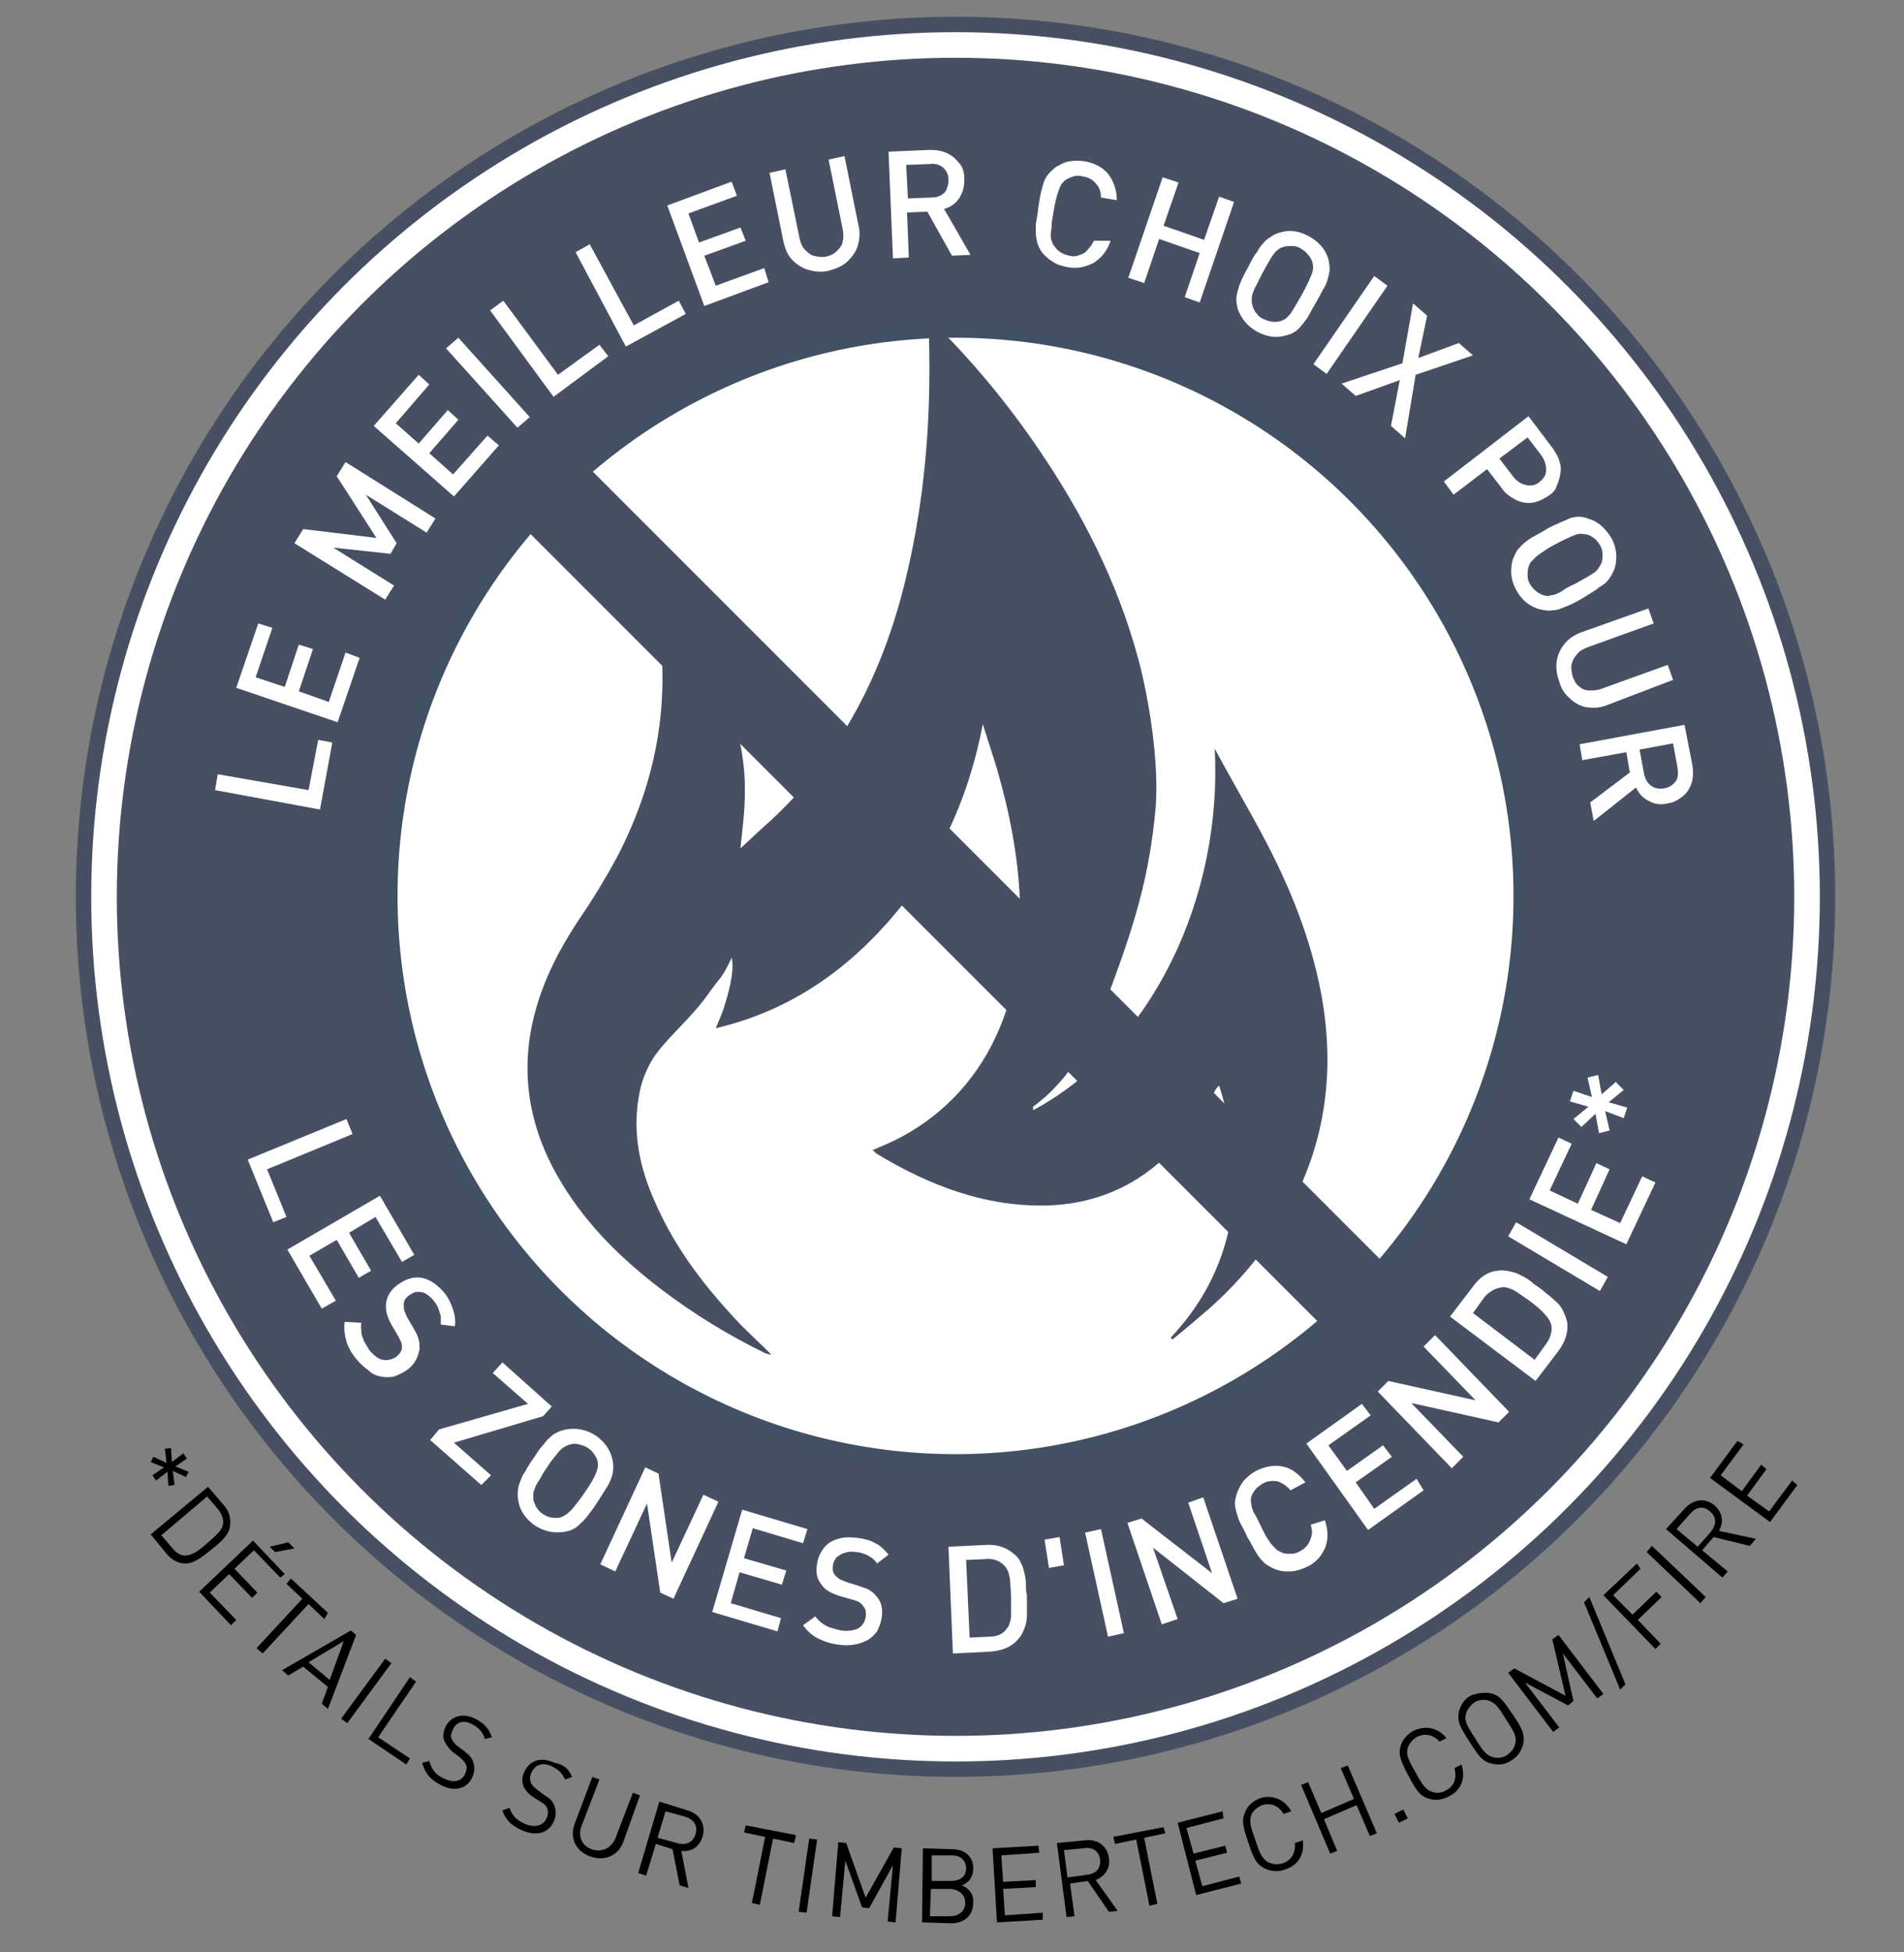<?xml version="1.0" encoding="utf-8"?>
<!-- Generator: Adobe Illustrator 28.5.0, SVG Export Plug-In . SVG Version: 9.03 Build 54727)  -->
<svg version="1.1" id="Layer_1" xmlns="http://www.w3.org/2000/svg" xmlns:xlink="http://www.w3.org/1999/xlink" x="0px" y="0px"
	 viewBox="0 0 216 221.4" style="enable-background:new 0 0 216 221.4;" xml:space="preserve">
<rect x="0" y="0" width="216" height="221.4" fill="#808080" stroke="none"/>
<style type="text/css">
	._x005B_Default_x005D_{fill:#FFFFFF;stroke:#000000;stroke-miterlimit:10;}
	.Drop_x0020_Shadow{fill:none;}
	.Round_x0020_Corners_x0020_2_x0020_pt{fill:#FFFFFF;stroke:#000000;stroke-miterlimit:10;}
	.Live_x0020_Reflect_x0020_X{fill:none;}
	.Bevel_x0020_Soft{fill:url(#SVGID_1_);}
	.Dusk{fill:#FFFFFF;}
	.Foliage_GS{fill:#FFDD00;}
	.Pompadour_GS{fill-rule:evenodd;clip-rule:evenodd;fill:#44ADE2;}
	.st0{fill:#475063;}
	.st1{fill:#475063;stroke:#FFFFFF;stroke-width:2.903;stroke-miterlimit:10;}
	.st2{fill:#FFFFFF;stroke:#425063;stroke-width:1.597;stroke-miterlimit:10;}
	.st3{fill:#FFFFFF;}
</style>
<linearGradient id="SVGID_1_" gradientUnits="userSpaceOnUse" x1="-0.237" y1="-0.4" x2="0.47" y2="0.307">
	<stop  offset="0" style="stop-color:#DEDFE3"/>
	<stop  offset="0.174" style="stop-color:#D8D9DD"/>
	<stop  offset="0.352" style="stop-color:#C9CACD"/>
	<stop  offset="0.532" style="stop-color:#B4B5B8"/>
	<stop  offset="0.714" style="stop-color:#989A9C"/>
	<stop  offset="0.895" style="stop-color:#797C7E"/>
	<stop  offset="1" style="stop-color:#656B6C"/>
</linearGradient>
<circle class="st0" cx="108.4" cy="101.7" r="99.8"/>
<circle class="st1" cx="108.4" cy="101.7" r="96.6"/>
<circle class="st2" cx="108.4" cy="101.6" r="64.1"/>
<g>
	<path class="st3" d="M37.7,84.2l-1.4,7.6l-11.9-2.2l0.3-1.8L35,89.6l1.1-5.7L37.7,84.2z"/>
	<path class="st3" d="M40.8,74.6l-2.5,7.3l-11.5-3.9l2.5-7.3l1.6,0.5L29,76.8l3.3,1.1l1.6-4.8l1.6,0.5l-1.6,4.8l3.4,1.2l1.9-5.6
		L40.8,74.6z"/>
	<path class="st3" d="M49.4,58.8l-1,1.6l-6.9-4.3l3.5,5.5l-0.7,1.2l-6.5-0.7l6.9,4.3l-1,1.6l-10.3-6.4l1-1.6l8.3,1L38.2,54l1-1.6
		L49.4,58.8z"/>
	<path class="st3" d="M56.6,50.5l-5.1,5.8l-9.1-8l5.1-5.8l1.2,1.1L44.9,48l2.6,2.3l3.3-3.8l1.2,1.1l-3.3,3.8l2.7,2.4l3.9-4.4
		L56.6,50.5z"/>
	<path class="st3" d="M60.1,47.3l-1.4,1.2l-8.1-9l1.4-1.2L60.1,47.3z"/>
	<path class="st3" d="M69,40.4L62.8,45l-7.2-9.8l1.5-1.1l6.2,8.4l4.7-3.4L69,40.4z"/>
	<path class="st3" d="M77.8,35.6L71,39.3l-5.7-10.7l1.6-0.9l5,9.2l5.1-2.8L77.8,35.6z"/>
	<path class="st3" d="M87.2,32l-7.3,2.7l-4.2-11.4l7.3-2.7l0.6,1.6l-5.5,2l1.2,3.3l4.7-1.7l0.6,1.5l-4.7,1.7l1.3,3.4l5.5-2L87.2,32z
		"/>
	<path class="st3" d="M97.4,25.6c0.2,0.8,0.1,1.6-0.1,2.3c-0.2,0.7-0.7,1.3-1.2,1.8c-0.6,0.5-1.3,0.8-2.1,1
		c-0.8,0.2-1.6,0.1-2.3-0.1c-0.7-0.2-1.3-0.6-1.8-1.1c-0.5-0.5-0.8-1.2-1-2l-1.6-7.9l1.8-0.4l1.6,7.8c0.1,0.5,0.3,1,0.6,1.3
		s0.6,0.6,1,0.7s0.9,0.2,1.4,0.1c0.5-0.1,0.9-0.3,1.2-0.6c0.3-0.3,0.6-0.6,0.7-1.1c0.1-0.4,0.1-0.9,0-1.4L94,18.1l1.8-0.4L97.4,25.6
		z"/>
	<path class="st3" d="M110.1,28.9L108,29l-2.8-5l-2.3,0.1l0.2,5.1l-1.8,0.1l-0.5-12.1l4.7-0.2c0.7,0,1.4,0.1,2,0.4
		c0.6,0.3,1,0.7,1.4,1.2s0.5,1.1,0.5,1.8c0,0.8-0.2,1.5-0.6,2.1c-0.4,0.6-1,1-1.7,1.2L110.1,28.9z M107.6,20.4c0-0.6-0.2-1-0.6-1.4
		c-0.4-0.3-0.9-0.5-1.5-0.4l-2.7,0.1l0.2,3.8l2.7-0.1c0.6,0,1.1-0.2,1.5-0.6C107.4,21.5,107.6,21,107.6,20.4z"/>
	<path class="st3" d="M126,27.3c-0.2,0.6-0.5,1.1-0.8,1.5s-0.7,0.7-1.1,1c-0.4,0.2-0.9,0.4-1.4,0.5c-0.5,0.1-1,0.1-1.6,0
		c-0.4-0.1-0.8-0.2-1.1-0.3c-0.4-0.2-0.7-0.4-1-0.6c-0.3-0.3-0.6-0.5-0.8-0.8c-0.3-0.4-0.5-0.9-0.6-1.4c-0.1-0.5-0.1-0.9-0.1-1.5
		c0-0.5,0.2-1.2,0.3-2.2c0.1-0.7,0.2-1.3,0.3-1.7c0.1-0.4,0.2-0.8,0.3-1.1c0.1-0.3,0.3-0.7,0.5-0.9c0.2-0.3,0.5-0.5,0.8-0.8
		c0.5-0.3,1-0.6,1.6-0.7c0.6-0.1,1.2-0.1,1.8,0c1.1,0.2,2,0.7,2.6,1.4c0.6,0.8,1,1.8,1,3l-1.8-0.3c0-0.7-0.2-1.2-0.6-1.6
		c-0.3-0.4-0.8-0.7-1.5-0.8c-0.3-0.1-0.7-0.1-1,0c-0.3,0.1-0.6,0.2-0.9,0.4c-0.2,0.1-0.3,0.3-0.5,0.5c-0.1,0.2-0.2,0.4-0.3,0.7
		c-0.1,0.3-0.2,0.6-0.3,1c-0.1,0.4-0.2,0.9-0.3,1.5c-0.1,0.6-0.2,1.1-0.2,1.5c0,0.4-0.1,0.7-0.1,1c0,0.3,0,0.5,0.1,0.7
		c0.1,0.2,0.1,0.4,0.3,0.6c0.2,0.3,0.4,0.5,0.7,0.7c0.3,0.2,0.6,0.3,1,0.4c0.4,0.1,0.8,0.1,1.2-0.1c0.4-0.1,0.7-0.3,0.9-0.6
		c0.3-0.3,0.5-0.6,0.7-1L126,27.3z"/>
	<path class="st3" d="M136.1,34.3l-1.7-0.6l1.7-5l-4.6-1.6l-1.7,5l-1.8-0.6l3.9-11.4l1.8,0.6l-1.7,4.9l4.6,1.6l1.7-4.9l1.7,0.6
		L136.1,34.3z"/>
	<path class="st3" d="M149.3,34.3c-0.5,0.8-0.8,1.5-1.1,1.9c-0.3,0.4-0.6,0.8-0.9,1.1s-0.8,0.6-1.3,0.7c-1.2,0.4-2.3,0.2-3.4-0.4
		c-1.1-0.6-1.8-1.5-2.2-2.6c-0.1-0.5-0.2-1-0.1-1.5c0.1-0.5,0.2-0.9,0.4-1.4c0.2-0.5,0.5-1.1,1-2c0.3-0.6,0.6-1.2,0.9-1.5
		c0.2-0.4,0.4-0.7,0.7-1c0.2-0.3,0.5-0.5,0.8-0.7c0.3-0.2,0.6-0.4,1-0.5c1.2-0.4,2.3-0.2,3.4,0.4s1.9,1.5,2.2,2.6
		c0.1,0.5,0.2,1,0.1,1.5c-0.1,0.5-0.2,0.9-0.4,1.4C150.1,32.8,149.8,33.4,149.3,34.3z M147.7,33.4c0.6-1.1,0.9-1.8,1.1-2.3
		c0.2-0.5,0.2-0.9,0.1-1.3c-0.1-0.3-0.2-0.6-0.5-0.9c-0.2-0.3-0.5-0.5-0.8-0.7c-0.3-0.2-0.6-0.3-1-0.3s-0.7,0-1,0.1
		c-0.4,0.1-0.8,0.4-1.1,0.8c-0.3,0.4-0.7,1.1-1.3,2.2c-0.3,0.6-0.5,1-0.7,1.4c-0.2,0.3-0.3,0.7-0.4,0.9c-0.1,0.3-0.1,0.5-0.1,0.7
		c0,0.2,0,0.4,0.1,0.7c0.1,0.3,0.2,0.6,0.5,0.9c0.2,0.3,0.5,0.5,0.8,0.6c0.6,0.3,1.3,0.4,1.9,0.2c0.3-0.1,0.5-0.2,0.7-0.4
		c0.2-0.2,0.5-0.5,0.7-0.9C147,34.6,147.3,34.1,147.7,33.4z"/>
	<path class="st3" d="M150.5,42.4l-1.5-1.1l6.9-10l1.5,1.1L150.5,42.4z"/>
	<path class="st3" d="M159.4,49.7l-1.6-1.4l1-5.2l-5,1.8l-1.6-1.4l6.9-2.3l1.2-6.8l1.6,1.4l-1,4.8l4.6-1.7l1.6,1.4l-6.5,2.2
		L159.4,49.7z"/>
	<path class="st3" d="M175.7,56.2c-0.6,0.4-1.2,0.7-1.8,0.8c-0.6,0.1-1.3,0-1.9-0.3c-0.6-0.3-1.2-0.7-1.6-1.3l-1.7-2.2l-3.8,2.9
		l-1.1-1.5l9.6-7.4l2.8,3.7c0.3,0.5,0.6,0.9,0.7,1.4c0.2,0.5,0.2,1,0.1,1.5c-0.1,0.5-0.2,0.9-0.4,1.3
		C176.5,55.5,176.2,55.9,175.7,56.2z M174.6,54.7c0.5-0.4,0.8-0.8,0.8-1.4c0-0.5-0.1-1-0.5-1.6l-1.6-2.1l-3.2,2.4l1.6,2.1
		c0.4,0.5,0.9,0.8,1.4,0.9S174.1,55.1,174.6,54.7z"/>
	<path class="st3" d="M179.6,67.8c-0.8,0.5-1.5,0.8-2,1c-0.5,0.2-0.9,0.4-1.4,0.4c-0.5,0.1-1,0-1.5-0.1c-1.2-0.3-2.1-1.1-2.7-2.2
		c-0.6-1.1-0.7-2.2-0.4-3.4c0.2-0.5,0.4-1,0.7-1.3c0.3-0.4,0.7-0.7,1.1-1c0.4-0.3,1.1-0.6,1.9-1.1c0.6-0.4,1.2-0.6,1.6-0.8
		c0.4-0.2,0.8-0.3,1.1-0.5c0.3-0.1,0.7-0.2,1-0.2c0.3,0,0.7,0,1.1,0.2c1.2,0.3,2,1.1,2.7,2.2c0.6,1.1,0.7,2.2,0.4,3.4
		c-0.2,0.5-0.4,0.9-0.7,1.3c-0.3,0.4-0.7,0.7-1.1,0.9C181.1,66.9,180.4,67.3,179.6,67.8z M178.7,66.2c1.1-0.6,1.8-1,2.2-1.3
		c0.4-0.3,0.6-0.7,0.8-1.1c0.1-0.3,0.1-0.6,0.1-1c0-0.3-0.1-0.7-0.3-1c-0.2-0.3-0.4-0.6-0.7-0.8c-0.3-0.2-0.6-0.4-0.9-0.4
		c-0.4-0.1-0.9-0.1-1.3,0.1c-0.5,0.2-1.2,0.5-2.3,1.1c-0.6,0.3-1,0.6-1.3,0.8c-0.3,0.2-0.6,0.4-0.8,0.6c-0.2,0.2-0.4,0.4-0.5,0.5
		s-0.2,0.3-0.3,0.6c-0.1,0.3-0.1,0.6-0.1,1c0,0.3,0.1,0.7,0.3,1c0.4,0.6,0.9,1,1.5,1.2c0.3,0.1,0.6,0.1,0.9,0c0.3,0,0.7-0.2,1.1-0.4
		C177.5,66.8,178,66.5,178.7,66.2z"/>
	<path class="st3" d="M182.2,80c-0.8,0.3-1.5,0.3-2.2,0.2c-0.7-0.1-1.4-0.5-1.9-1c-0.6-0.5-1-1.1-1.2-1.9c-0.3-0.8-0.4-1.5-0.3-2.3
		c0.1-0.7,0.4-1.4,0.9-2c0.5-0.6,1.1-1,1.9-1.3l7.6-2.7l0.6,1.7l-7.5,2.7c-0.5,0.2-0.9,0.4-1.2,0.8c-0.3,0.3-0.5,0.7-0.6,1.1
		c-0.1,0.4,0,0.9,0.1,1.4c0.2,0.5,0.4,0.9,0.7,1.1c0.3,0.3,0.7,0.5,1.2,0.5s0.9,0,1.4-0.2l7.5-2.7l0.6,1.7L182.2,80z"/>
	<path class="st3" d="M180.8,93.1l-0.4-2.1l4.5-3.4l-0.4-2.3l-5,0.9l-0.3-1.8l11.9-2.2l0.9,4.6c0.1,0.7,0.1,1.4-0.1,2
		c-0.2,0.6-0.5,1.1-1,1.5c-0.5,0.4-1,0.7-1.7,0.8c-0.8,0.2-1.5,0.1-2.2-0.3c-0.6-0.3-1.1-0.8-1.4-1.5L180.8,93.1z M188.8,89.4
		c0.6-0.1,1-0.4,1.3-0.8c0.3-0.4,0.3-1,0.2-1.6l-0.5-2.7L186,85l0.5,2.7c0.1,0.6,0.4,1.1,0.8,1.4C187.7,89.4,188.2,89.5,188.8,89.4z
		"/>
</g>
<g>
	<path class="st3" d="M31,138.6l-2.9-7.1l11.2-4.6l0.7,1.7l-9.7,4l2.2,5.4L31,138.6z"/>
	<path class="st3" d="M36.5,148.4l-3.9-6.7l10.5-6.1l3.9,6.7l-1.4,0.8l-3-5.1l-3,1.8l2.5,4.3l-1.4,0.8l-2.5-4.3l-3.1,1.8l3,5.1
		L36.5,148.4z"/>
	<path class="st3" d="M46.1,155.4c-0.4,0.3-0.9,0.5-1.4,0.7c-0.5,0.1-1,0.1-1.5,0c-0.5-0.1-1-0.3-1.4-0.7c-0.4-0.3-0.9-0.7-1.3-1.2
		c-0.6-0.7-1-1.4-1.2-2.1s-0.3-1.4-0.2-2.2L41,150c-0.1,0.4,0,0.8,0,1.1s0.2,0.7,0.3,1c0.2,0.3,0.4,0.7,0.6,1c0.5,0.6,1,1,1.5,1.1
		c0.5,0.1,1,0,1.5-0.3c0.4-0.3,0.7-0.7,0.7-1.1c0-0.2,0-0.4-0.1-0.6s-0.2-0.5-0.4-0.8l-0.7-1.2c-0.5-0.9-0.7-1.7-0.6-2.4
		c0.1-0.8,0.5-1.5,1.3-2.1c0.6-0.4,1.1-0.7,1.8-0.8c0.6-0.1,1.2,0,1.8,0.3s1.2,0.8,1.7,1.4c0.5,0.6,0.8,1.3,1,1.9
		c0.2,0.6,0.3,1.3,0.2,1.9l-1.6-0.2c0-0.3,0-0.7,0-1c-0.1-0.3-0.2-0.6-0.3-0.9c-0.1-0.3-0.3-0.5-0.5-0.8c-0.3-0.4-0.6-0.6-0.9-0.8
		c-0.3-0.2-0.7-0.2-1-0.2c-0.3,0-0.6,0.2-0.9,0.4c-0.4,0.3-0.6,0.6-0.6,1.1c0,0.2,0,0.4,0.1,0.7c0.1,0.3,0.2,0.5,0.3,0.7l0.7,1.2
		c0.3,0.5,0.5,0.9,0.6,1.3c0.1,0.4,0.1,0.7,0.1,1.1C47.4,154,47,154.8,46.1,155.4z"/>
	<path class="st3" d="M54.6,168.4l-5.8-5.1l1-1.2l10.1-2.9l-4-3.5l1.1-1.2l5.6,5l-1,1.1l-10.1,3l4.2,3.7L54.6,168.4z"/>
	<path class="st3" d="M67.8,170.3c-0.5,0.8-1,1.4-1.3,1.8c-0.3,0.4-0.7,0.7-1,1c-0.4,0.3-0.8,0.5-1.4,0.6c-1.2,0.2-2.3,0-3.4-0.7
		c-1-0.7-1.7-1.6-1.9-2.8c-0.1-0.5-0.1-1,0-1.5c0.1-0.5,0.3-0.9,0.5-1.4c0.3-0.4,0.6-1.1,1.2-1.9c0.4-0.6,0.7-1.1,1-1.4
		c0.3-0.3,0.5-0.7,0.8-0.9c0.3-0.3,0.5-0.5,0.8-0.6c0.3-0.2,0.7-0.3,1.1-0.4c1.2-0.2,2.3,0,3.4,0.7c1,0.7,1.7,1.7,1.9,2.8
		c0.1,0.5,0.1,1,0,1.5c-0.1,0.5-0.3,0.9-0.5,1.3C68.7,168.9,68.3,169.5,67.8,170.3z M66.3,169.3c0.7-1,1.1-1.7,1.3-2.2
		c0.2-0.5,0.3-0.9,0.2-1.3c0-0.3-0.2-0.6-0.4-0.9c-0.2-0.3-0.4-0.5-0.7-0.7c-0.3-0.2-0.6-0.3-1-0.4c-0.3-0.1-0.7-0.1-1,0
		c-0.4,0.1-0.8,0.3-1.2,0.7c-0.3,0.4-0.9,1-1.5,2c-0.4,0.5-0.6,1-0.8,1.3c-0.2,0.3-0.4,0.6-0.5,0.9c-0.1,0.3-0.2,0.5-0.2,0.7
		c0,0.2,0,0.4,0,0.7c0.1,0.3,0.2,0.6,0.4,0.9s0.4,0.5,0.7,0.7c0.6,0.4,1.2,0.5,1.9,0.4c0.3-0.1,0.5-0.2,0.8-0.4
		c0.2-0.2,0.5-0.4,0.8-0.8C65.5,170.4,65.9,169.9,66.3,169.3z"/>
	<path class="st3" d="M76.4,181.3l-1.5-0.7l-1.5-10.1l-3.6,7.7l-1.7-0.8l5.1-11l1.5,0.7l1.5,10.1l3.6-7.7l1.7,0.8L76.4,181.3z"/>
	<path class="st3" d="M88.2,185l-7.4-2.2l3.4-11.6l7.4,2.2l-0.5,1.6l-5.7-1.7l-1,3.4l4.8,1.4l-0.5,1.6l-4.8-1.4l-1,3.5l5.7,1.7
		L88.2,185z"/>
	<path class="st3" d="M100,183.6c-0.1,0.5-0.3,1-0.5,1.4c-0.3,0.4-0.6,0.7-1.1,1c-0.4,0.2-0.9,0.4-1.5,0.5s-1.1,0.1-1.8,0
		c-0.9-0.1-1.7-0.4-2.3-0.7c-0.6-0.3-1.2-0.8-1.7-1.5l1.4-1c0.2,0.3,0.5,0.6,0.8,0.8c0.3,0.2,0.6,0.4,1,0.5c0.4,0.1,0.7,0.2,1.1,0.3
		c0.8,0.1,1.4,0,1.9-0.2c0.5-0.3,0.8-0.7,0.9-1.3c0.1-0.5,0-1-0.3-1.3c-0.1-0.2-0.3-0.3-0.4-0.4c-0.2-0.1-0.4-0.2-0.8-0.3l-1.4-0.4
		c-1-0.3-1.7-0.7-2.1-1.3c-0.5-0.6-0.7-1.4-0.5-2.4c0.1-0.7,0.4-1.3,0.8-1.8c0.4-0.5,0.9-0.8,1.6-1c0.6-0.2,1.4-0.2,2.2-0.1
		c0.8,0.1,1.5,0.3,2,0.6c0.6,0.3,1,0.7,1.5,1.3l-1.3,1c-0.2-0.3-0.4-0.5-0.7-0.7c-0.3-0.2-0.5-0.3-0.8-0.4c-0.3-0.1-0.6-0.2-1-0.2
		c-0.5-0.1-0.9,0-1.2,0.1c-0.4,0.1-0.6,0.3-0.9,0.5c-0.2,0.3-0.4,0.6-0.4,0.9c-0.1,0.5,0,0.9,0.3,1.2c0.1,0.1,0.3,0.3,0.5,0.4
		c0.2,0.1,0.5,0.2,0.7,0.3l1.3,0.4c0.5,0.2,1,0.3,1.3,0.5c0.3,0.2,0.6,0.4,0.8,0.7C100,181.6,100.2,182.5,100,183.6z"/>
	<path class="st3" d="M116.5,180.9l0,0.6c0,0.7,0,1.2,0,1.7c0,0.5-0.1,1-0.3,1.5c-0.2,0.5-0.4,0.9-0.8,1.3c-0.7,0.8-1.8,1.2-3.1,1.3
		l-4.2,0.2l-0.5-12.1l4.2-0.2c1.3-0.1,2.4,0.3,3.2,1c0.4,0.3,0.7,0.7,0.9,1.2c0.2,0.4,0.3,0.9,0.4,1.4s0.1,1,0.1,1.6L116.5,180.9z
		 M114.7,181c0-0.7-0.1-1.2-0.1-1.6c0-0.4-0.1-0.7-0.2-1.1c-0.1-0.3-0.3-0.6-0.5-0.8c-0.5-0.5-1.2-0.8-2.1-0.7l-2.2,0.1l0.4,8.8
		l2.2-0.1c0.9,0,1.6-0.3,2-0.9c0.3-0.3,0.4-0.8,0.5-1.3C114.7,182.8,114.7,182.1,114.7,181z"/>
	<path class="st3" d="M120.7,177.5l-1.7,0.3l-0.5-3.2l1.7-0.3L120.7,177.5z"/>
	<path class="st3" d="M127.5,185.2l-1.8,0.4l-2.6-11.8l1.8-0.4L127.5,185.2z"/>
	<path class="st3" d="M140.4,181.3l-1.6,0.5l-8-6.3l2.8,8.1l-1.8,0.6l-3.9-11.5l1.6-0.5l8,6.2l-2.7-8l1.7-0.6L140.4,181.3z"/>
	<path class="st3" d="M150.3,172.4c0.2,0.6,0.3,1.1,0.3,1.7c0,0.5-0.1,1-0.3,1.5c-0.2,0.4-0.5,0.9-0.8,1.2c-0.4,0.4-0.8,0.7-1.3,0.9
		c-0.4,0.2-0.7,0.3-1.1,0.4c-0.4,0.1-0.8,0.1-1.2,0.1c-0.4,0-0.8-0.1-1.1-0.2c-0.5-0.2-0.9-0.4-1.3-0.7c-0.3-0.3-0.7-0.7-0.9-1.1
		c-0.3-0.4-0.6-1.1-1.1-1.9c-0.3-0.7-0.6-1.2-0.8-1.6c-0.2-0.4-0.3-0.8-0.4-1.1c-0.1-0.4-0.2-0.7-0.2-1.1s0.1-0.7,0.2-1.1
		c0.2-0.6,0.5-1.1,0.8-1.5c0.4-0.4,0.8-0.8,1.4-1.1c1-0.5,2-0.7,3-0.5c1,0.2,1.8,0.8,2.6,1.8l-1.7,0.9c-0.4-0.5-0.9-0.8-1.4-1
		c-0.5-0.1-1.1-0.1-1.7,0.2c-0.3,0.2-0.6,0.4-0.8,0.6c-0.2,0.3-0.4,0.5-0.5,0.8c-0.1,0.2-0.1,0.4-0.1,0.6c0,0.2,0.1,0.4,0.1,0.7
		c0.1,0.3,0.2,0.6,0.4,0.9c0.2,0.3,0.4,0.8,0.7,1.4c0.3,0.6,0.5,1,0.7,1.3c0.2,0.3,0.4,0.6,0.6,0.8c0.2,0.2,0.4,0.4,0.5,0.5
		c0.2,0.1,0.4,0.2,0.6,0.3c0.3,0.1,0.6,0.1,1,0.1c0.3,0,0.7-0.1,1-0.3c0.4-0.2,0.7-0.5,0.9-0.8c0.2-0.3,0.3-0.6,0.4-1
		c0.1-0.4,0-0.8-0.1-1.2L150.3,172.4z"/>
	<path class="st3" d="M161.5,169l-6.3,4.5l-7-9.8l6.3-4.5l1,1.3l-4.8,3.4l2.1,2.9l4.1-2.9l1,1.3l-4.1,2.9l2.1,3l4.8-3.4L161.5,169z"
		/>
	<path class="st3" d="M171.2,160.1l-1.2,1.2l-9.9-2.2l5.9,6.1l-1.3,1.3l-8.4-8.7l1.2-1.2l9.9,2.2l-5.9-6.1l1.3-1.3L171.2,160.1z"/>
	<path class="st3" d="M174.6,146l0.5,0.4c0.5,0.4,1,0.8,1.3,1.1c0.4,0.3,0.7,0.7,0.9,1.1s0.4,0.9,0.5,1.4c0.1,1.1-0.2,2.1-1,3.2
		l-2.6,3.4l-9.7-7.3l2.6-3.4c0.8-1.1,1.7-1.7,2.8-1.8c0.5-0.1,1,0,1.5,0.1c0.5,0.1,0.9,0.3,1.3,0.5c0.4,0.2,0.9,0.5,1.3,0.9
		L174.6,146z M173.5,147.5c-0.6-0.4-1-0.7-1.3-0.9c-0.3-0.2-0.6-0.4-1-0.5c-0.3-0.1-0.6-0.2-0.9-0.1c-0.7,0.1-1.4,0.5-1.9,1.1
		l-1.3,1.8l7,5.3l1.3-1.8c0.5-0.7,0.7-1.4,0.6-2.1c-0.1-0.4-0.3-0.8-0.7-1.2C174.9,148.6,174.3,148.1,173.5,147.5z"/>
	<path class="st3" d="M182.4,144.8l-0.9,1.6l-10.4-6.2l0.9-1.6L182.4,144.8z"/>
	<path class="st3" d="M187.8,134.1l-3.3,7l-11-5.1l3.3-7l1.5,0.7l-2.5,5.3l3.2,1.5l2.1-4.6l1.5,0.7l-2.1,4.6l3.3,1.5l2.5-5.3
		L187.8,134.1z"/>
	<path class="st3" d="M183.3,122.7l0.9,0.9l-1.7,1.4l2.1,0.6l-0.4,1.2l-2.1-0.8l0.5,2.2l-1.2,0.3l-0.4-2.2l-1.6,1.5l-0.9-0.9
		l1.7-1.4l-2.1-0.6l0.4-1.2l2.1,0.7l-0.5-2.2l1.2-0.3l0.4,2.2L183.3,122.7z"/>
</g>
<path class="st0" d="M105.3,35.9c0.5,10.8-0.3,21.5-3.1,31.9c-2.9,10.6-8,19.3-15.6,26c-0.9,0.8-1.8,1.7-2.6,2.4
	c0.2-2,0.5-4.1,0.5-6.2c0.1-4.3-1-8.3-2.5-12.2c-1.9-4.9-6.1-11.7-8.9-14.5c0.3,1.1,0.6,2.1,0.8,3.1c2.6,11,1.1,21.2-3.9,30.8
	c-1.3,2.4-2.7,4.7-4.2,6.9c-2.6,3.9-4.7,8-5.6,12.9c-1.1,6.4,0.4,12.1,3.6,17.3c3,4.9,6.9,8.6,11.2,11.9c3.7,2.8,7.6,5.2,11.7,7.2
	c0.2,0.1,0.5,0.2,0.8,0.2c-1.1-1.1-2.3-2.2-3.4-3.3c-3.9-4.1-7.4-8.5-9.8-14c-1.7-3.8-2.6-7.8-1.8-12.1c0.2-1.3,0.7-2.6,1.3-3.7
	c1.4-2.5,4.5-4.8,6.7-8c0.5-0.7,0.9-1.2,1.3-1.7c0.7-1,1.2-2.2,1.2-2.2c0.4,1.5-0.5,4.5-0.8,5.4c-0.2,0.8-0.6,1.6-1,2.6
	c7.7-1.8,14.1-5.9,19.5-12c5.5-6.2,9.1-13.6,10.8-22.5c0.5,1.7,1.1,3.4,1.6,5.1c1.4,4.8,2.4,9.8,2.6,14.9
	c0.7,13.3-5.3,23.8-16.2,28.1c-0.1,0.1-0.3,0.1-0.5,0.2c0.2,0.2,0.3,0.3,0.4,0.4c6.1,3.7,12.5,6.1,19.5,5.9
	c8.2-0.3,14.3-4.7,18.7-12.6c0.2-0.3,0.3-0.6,0.5-0.8c0,0,0,0,0.2-0.2c1.6,5,2.3,10.1,1.3,15.4c-1,5.3-3.4,9.6-6.8,13.2
	c0.1,0.1,0.1,0.1,0.2,0.2c1.5-1.2,2.9-2.4,4.4-3.7c4.3-3.9,7.9-8.5,10.4-14.3c3.3-7.7,3.5-15.8,1.5-23.9c-1.4-5.7-3.7-10.9-6.4-15.9
	c-0.8-1.5-4.2-7.5-5.1-9.2c0.9,16.7-7,33.7-20.6,41c0-0.3,0-0.3,0-0.4c4.4-3.2,6.9-8.1,8.8-13.4c2.7-7.3,4.4-12.7,5.1-20.5
	c0.4-5-0.7-12.2-2-17c-2.4-8.8-6.4-16.5-11.3-23.7c-3.6-5.3-7.7-10.2-12.1-14.5c-0.1-0.1-0.2-0.3-0.3-0.4
	C105.5,35.9,105.4,35.9,105.3,35.9z"/>
<g>
	<path d="M19.9,166.3l1.5,0.6l-0.3,0.6l-1.5-0.7l0.2,1.6l-0.7,0.1l-0.1-1.6l-1.3,1l-0.4-0.6l1.3-0.9l-1.5-0.6l0.3-0.6l1.5,0.7
		l-0.2-1.6l0.7-0.1l0.1,1.6l1.3-1l0.4,0.6L19.9,166.3z"/>
	<path d="M25.4,170.7c0.6,0.7,0.8,1.4,0.7,2.3c-0.1,1.1-1.1,1.9-2.1,2.7c-1,0.8-1.9,1.6-3,1.6c-0.8,0-1.5-0.4-2.1-1.1l-1.8-2.2
		l6.5-5.4L25.4,170.7z M23.5,169.7l-5.2,4.4l1.2,1.4c0.4,0.5,0.9,0.9,1.5,0.9c0.8,0,1.6-0.6,2.5-1.4s1.7-1.4,1.8-2.2
		c0.1-0.6-0.2-1.2-0.6-1.7L23.5,169.7z"/>
	<path d="M31.8,178.9l-3-3.1l-2.2,2.1l2.6,2.7l-0.6,0.6l-2.6-2.7l-2.2,2.1l3,3.1l-0.6,0.6l-3.6-3.8l6.1-5.8l3.6,3.8L31.8,178.9z
		 M31.2,176l-0.6-0.6l2.1-0.5l0.7,0.7L31.2,176z"/>
	<path d="M36.8,183.6l-1.8-1.7l-5.2,5.6l-0.7-0.6l5.2-5.6l-1.8-1.7l0.5-0.6l4.2,3.9L36.8,183.6z"/>
	<path d="M37.2,193.8l-0.7-0.6l0.7-1.9l-2.8-2.3l-1.7,1l-0.7-0.6l7.8-4.5l0.6,0.5L37.2,193.8z M35,188.5l2.4,2l1.6-4.4L35,188.5z"/>
	<path d="M39.4,195.4l-0.7-0.5l5-6.8l0.7,0.5L39.4,195.4z"/>
	<path d="M42.9,197l3.6,2.4l-0.4,0.7l-4.3-2.9l4.7-7l0.7,0.5L42.9,197z"/>
	<path d="M55.8,197l-0.8,0.2c-0.2-0.7-0.6-1.2-1.3-1.6c-1-0.6-1.9-0.4-2.3,0.5c-0.2,0.4-0.3,0.7-0.2,1c0.1,0.3,0.4,0.7,0.7,0.9
		l0.8,0.6c0.6,0.5,0.9,0.8,1,1.3c0.2,0.6,0.1,1.2-0.2,1.8c-0.7,1.3-2.2,1.5-3.7,0.6c-1.1-0.6-1.6-1.3-1.9-2.4l0.8-0.2
		c0.3,1,0.7,1.5,1.5,1.9c1.1,0.6,2,0.5,2.5-0.3c0.2-0.4,0.3-0.8,0.2-1.1c-0.1-0.3-0.3-0.5-0.7-0.9l-0.8-0.6c-0.5-0.4-0.8-0.9-1-1.3
		c-0.2-0.5-0.1-1.1,0.2-1.7c0.7-1.2,2.1-1.5,3.5-0.7C55,195.5,55.5,196.1,55.8,197z"/>
	<path d="M64.9,201.5l-0.8,0.3c-0.3-0.7-0.7-1.1-1.5-1.5c-1-0.5-1.9-0.2-2.3,0.7c-0.2,0.4-0.2,0.7-0.1,1.1c0.1,0.3,0.4,0.6,0.8,0.9
		l0.8,0.6c0.7,0.4,0.9,0.7,1.1,1.2c0.2,0.5,0.2,1.2-0.1,1.8c-0.6,1.3-2,1.7-3.7,0.9c-1.1-0.5-1.8-1.2-2.1-2.2l0.8-0.3
		c0.3,0.9,0.8,1.4,1.7,1.8c1.1,0.5,2.1,0.3,2.5-0.6c0.2-0.4,0.2-0.8,0.1-1.1c-0.1-0.3-0.3-0.5-0.8-0.8l-0.8-0.5
		c-0.6-0.4-0.9-0.8-1.1-1.2c-0.2-0.5-0.2-1.1,0.1-1.7c0.6-1.3,1.9-1.7,3.4-1C64,200.1,64.5,200.6,64.9,201.5z"/>
	<path d="M70.7,208.9c-0.6,1.6-2.2,2.2-3.8,1.6c-1.6-0.6-2.3-2.1-1.7-3.7l2-5.3l0.8,0.3l-2,5.2c-0.5,1.2,0,2.3,1.1,2.7
		c1.2,0.4,2.2-0.1,2.7-1.2l2-5.2l0.8,0.3L70.7,208.9z"/>
	<path d="M78,205.3c1.4,0.4,2.1,1.6,1.7,3c-0.4,1.2-1.3,1.7-2.4,1.6l0.8,4.2l-1-0.3l-0.8-4.1l-1.9-0.6l-1.1,3.6l-0.9-0.3l2.4-8.1
		L78,205.3z M75.5,205.4l-0.9,3l2.2,0.6c0.9,0.3,1.8,0,2.1-1c0.3-1-0.2-1.7-1.2-2L75.5,205.4z"/>
	<path d="M90.1,209l-2.4-0.5l-1.5,7.5l-0.9-0.2l1.5-7.5l-2.4-0.5l0.2-0.8l5.7,1.1L90.1,209z"/>
	<path d="M91.5,216.9l-0.9-0.1l1.2-8.3l0.9,0.1L91.5,216.9z"/>
	<path d="M101.6,218l-0.9-0.1l0.6-6.4l-2.7,4.9l-0.8-0.1l-1.9-5.3l-0.6,6.4l-0.9-0.1l0.7-8.4l0.9,0.1l2.2,6.2l3.2-5.7l0.9,0.1
		L101.6,218z"/>
	<path d="M108,209.7c1.5,0,2.5,0.9,2.4,2.3c0,0.9-0.6,1.6-1.3,1.8c0.8,0.3,1.4,1,1.3,2c0,1.5-1.1,2.3-2.5,2.3l-3.3-0.1l0.1-8.4
		L108,209.7z M105.6,214.2l-0.1,3.1l2.3,0c1,0,1.7-0.6,1.7-1.5c0-0.9-0.6-1.5-1.7-1.6L105.6,214.2z M105.7,210.4l0,2.9l2.2,0
		c0.9,0,1.7-0.4,1.7-1.4c0-1-0.7-1.5-1.6-1.5L105.7,210.4z"/>
	<path d="M117.9,210.1l-4.3,0.3l0.2,3l3.7-0.2l0,0.8l-3.7,0.2l0.2,3l4.3-0.3l0,0.8l-5.2,0.3l-0.5-8.4l5.2-0.3L117.9,210.1z"/>
	<path d="M123,208.7c1.5-0.2,2.6,0.6,2.8,2c0.2,1.2-0.5,2.1-1.5,2.5l2.5,3.5l-1,0.1l-2.4-3.5l-2,0.3l0.5,3.7l-0.9,0.1l-1.1-8.4
		L123,208.7z M120.7,209.8l0.4,3.1l2.2-0.3c1-0.1,1.6-0.7,1.5-1.7c-0.1-1-0.9-1.5-1.9-1.3L120.7,209.8z"/>
	<path d="M132.2,207.9l-2.4,0.5l1.5,7.5l-0.9,0.2l-1.5-7.5l-2.4,0.5l-0.2-0.8l5.7-1.1L132.2,207.9z"/>
	<path d="M138.8,206.2l-4.2,1.1l0.8,2.9l3.6-0.9l0.2,0.8l-3.6,0.9l0.8,2.9l4.2-1.1l0.2,0.8l-5.1,1.3l-2.1-8.2l5.1-1.3L138.8,206.2z"
		/>
	<path d="M146.5,205.4l-0.9,0.3c-0.5-0.9-1.4-1.3-2.4-1c-0.5,0.2-0.9,0.5-1.2,1c-0.3,0.7-0.2,1.3,0.4,2.9c0.5,1.6,0.8,2.2,1.5,2.6
		c0.5,0.2,1,0.3,1.6,0.1c1-0.3,1.5-1.2,1.4-2.3l0.9-0.3c0.2,1.6-0.5,2.8-2,3.3c-0.8,0.3-1.6,0.2-2.3-0.1c-1-0.5-1.3-1.2-1.9-3
		c-0.6-1.8-0.8-2.5-0.3-3.5c0.3-0.7,0.9-1.2,1.7-1.5C144.3,203.5,145.7,204,146.5,205.4z"/>
	<path d="M156.2,207.9l-0.8,0.3l-1.5-3.5l-3.7,1.6l1.5,3.6l-0.8,0.3l-3.3-7.8l0.8-0.3l1.5,3.5l3.7-1.6l-1.5-3.5l0.8-0.3L156.2,207.9
		z"/>
	<path d="M159.7,206.2l-1,0.5l-0.5-1l1-0.5L159.7,206.2z"/>
	<path d="M164.1,197.1l-0.8,0.4c-0.7-0.8-1.7-1-2.6-0.5c-0.5,0.3-0.8,0.7-1,1.2c-0.2,0.7,0,1.3,0.9,2.8c0.8,1.5,1.2,2,1.9,2.2
		c0.5,0.2,1.1,0.1,1.6-0.2c0.9-0.5,1.2-1.4,0.9-2.5l0.8-0.4c0.5,1.5,0,2.9-1.4,3.6c-0.8,0.4-1.5,0.5-2.2,0.3
		c-1.1-0.3-1.5-0.9-2.4-2.6c-0.9-1.7-1.2-2.4-0.9-3.4c0.2-0.7,0.7-1.3,1.4-1.7C161.7,195.6,163.1,195.9,164.1,197.1z"/>
	<path d="M169,192c1.1,0.2,1.5,0.8,2.6,2.4s1.4,2.3,1.2,3.4c-0.2,0.7-0.6,1.4-1.3,1.8c-0.7,0.5-1.5,0.6-2.2,0.4
		c-1.1-0.2-1.5-0.8-2.6-2.5s-1.4-2.3-1.2-3.4c0.2-0.7,0.6-1.4,1.3-1.8C167.5,192,168.3,191.9,169,192z M166.3,194.4
		c-0.2,0.7,0.1,1.3,1.1,2.8c0.9,1.5,1.3,1.9,2.1,2.1c0.5,0.1,1.1,0,1.5-0.3s0.8-0.7,0.9-1.3c0.2-0.7-0.1-1.3-1.1-2.8
		c-0.9-1.5-1.3-1.9-2.1-2.1c-0.5-0.1-1.1,0-1.5,0.3S166.4,193.9,166.3,194.4z"/>
	<path d="M181.9,192.1l-0.7,0.5l-3.9-5.1l1.2,5.4l-0.6,0.5l-4.9-2.6l3.9,5.1l-0.7,0.5l-5.1-6.7l0.7-0.5l5.8,3.1l-1.5-6.4l0.7-0.5
		L181.9,192.1z"/>
	<path d="M184.4,191l-0.6,0.6l-4.1-9.9l0.6-0.6L184.4,191z"/>
	<path d="M186.1,177.9l-3.1,3l2.2,2.2l2.7-2.6l0.6,0.6l-2.7,2.6l2.6,2.7l-0.6,0.6l-5.9-6.1l3.8-3.6L186.1,177.9z"/>
	<path d="M193.5,181.1l-0.6,0.7l-6.1-5.8l0.6-0.7L193.5,181.1z"/>
	<path d="M191.1,171.1c1-1.1,2.3-1.3,3.4-0.4c0.9,0.8,1.1,1.9,0.5,2.9l4.2,0.9l-0.7,0.8l-4.1-1l-1.3,1.5l2.9,2.4l-0.6,0.7l-6.4-5.5
		L191.1,171.1z M190.2,173.4l2.4,2l1.5-1.7c0.6-0.8,0.7-1.6-0.1-2.3c-0.8-0.7-1.6-0.5-2.3,0.3L190.2,173.4z"/>
	<path d="M197.8,163.8l-2.6,3.5l2.4,1.8l2.2-3l0.6,0.5l-2.2,3l2.5,1.8l2.6-3.5l0.6,0.5l-3.1,4.2l-6.8-5l3.1-4.2L197.8,163.8z"/>
</g>
<rect x="103.2" y="35.6" transform="matrix(0.707 -0.707 0.707 0.707 -40.056 106.24)" class="st0" width="10" height="131.8"/>
</svg>
